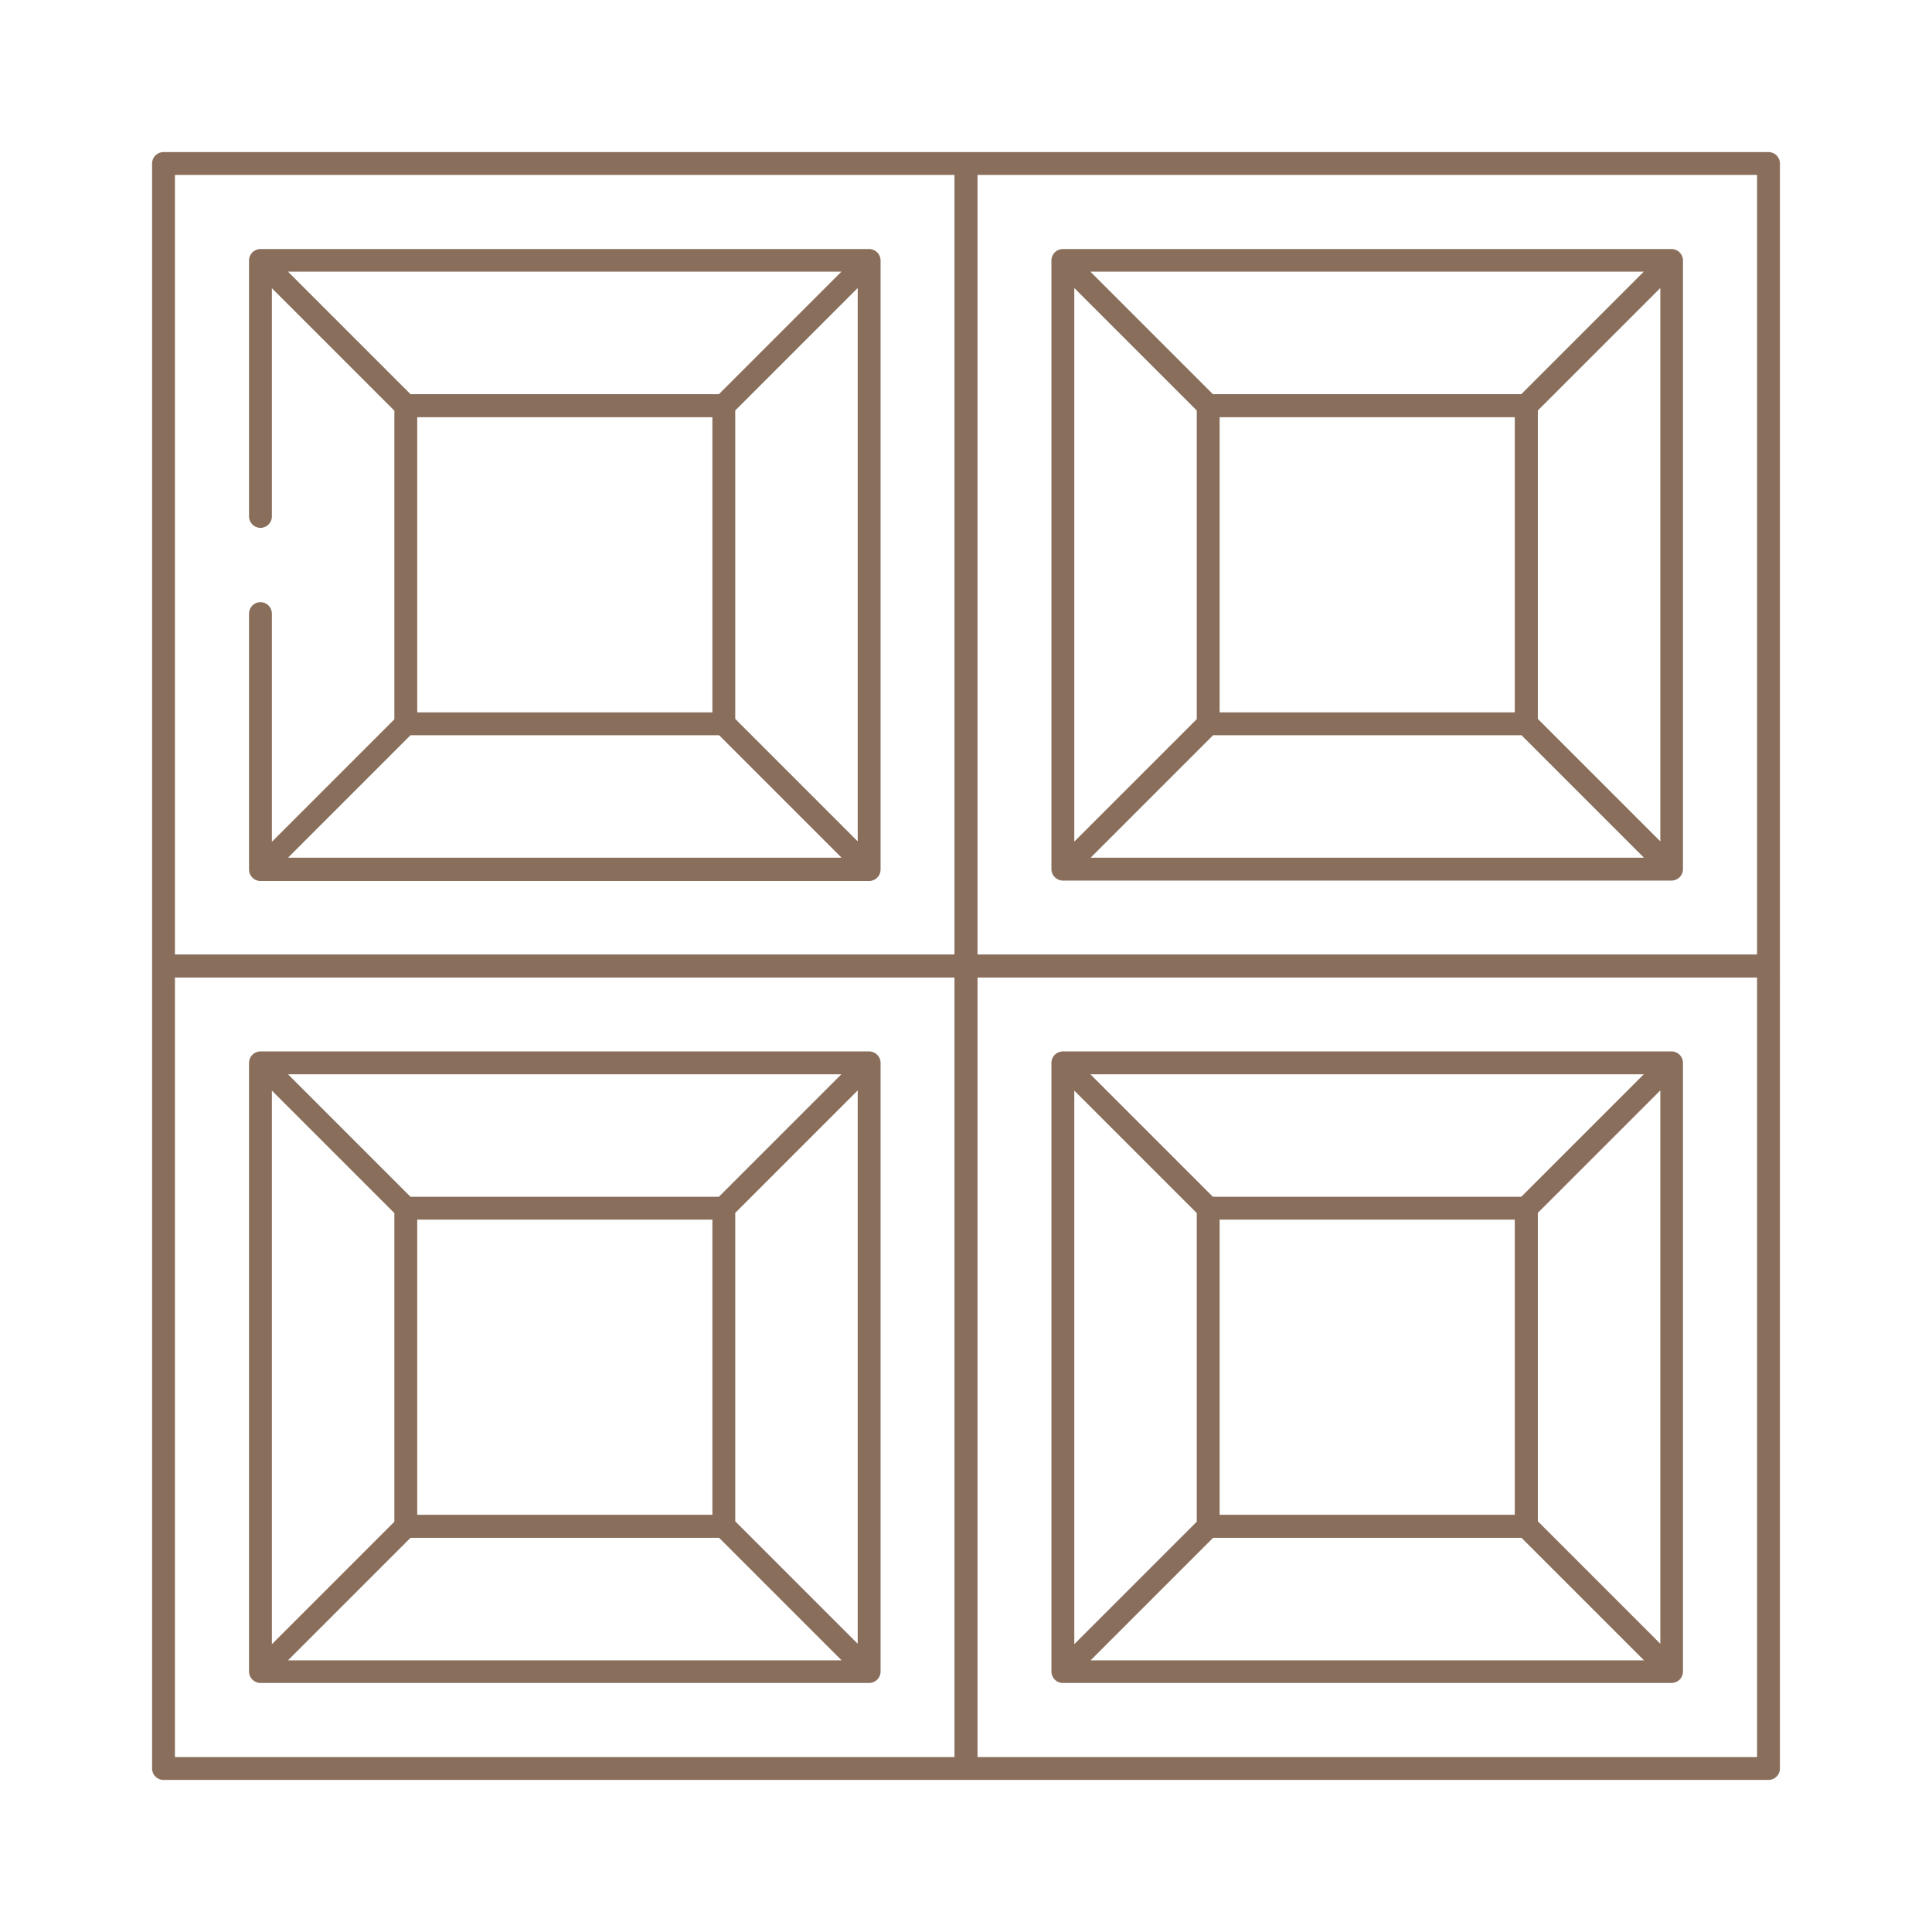 <?xml version="1.0" encoding="UTF-8"?>
<svg xmlns="http://www.w3.org/2000/svg" version="1.1" viewBox="0 0 94.65 94.65">
  <defs>
    <style>
      .cls-1 {
        fill: #896e5b;
      }
    </style>
  </defs>
  <!-- Generator: Adobe Illustrator 28.7.0, SVG Export Plug-In . SVG Version: 1.2.0 Build 136)  -->
  <g>
    <g id="Layer_1">
      <g>
        <path class="cls-1" d="M42.58,12.2H12.76c-.31,0-.56.25-.56.56v12.54c0,.31.25.56.56.56s.56-.25.56-.56v-11.18l6,6v15.12l-6,6v-11.18c0-.31-.25-.56-.56-.56s-.56.25-.56.56v12.54c0,.31.25.56.56.56h29.82c.31,0,.56-.25.56-.56V12.76c0-.31-.25-.56-.56-.56ZM34.9,20.44v14.46h-14.46v-14.46h14.46ZM35.23,36.02l6,6H14.11l6-6h15.12ZM35.23,19.31h-15.12l-6-6h27.11l-6,6ZM36.02,35.23v-15.12l6-6v27.11l-6-6Z"/>
        <path class="cls-1" d="M81.89,51.51h-29.82c-.31,0-.56.25-.56.56v29.82c0,.31.25.56.56.56h29.82c.31,0,.56-.25.56-.56v-29.82c0-.31-.25-.56-.56-.56ZM52.63,80.54v-27.11l6,6v15.12l-6,6ZM74.21,59.75v14.46h-14.46v-14.46h14.46ZM74.54,75.34l6,6h-27.11l6-6h15.12ZM74.54,58.63h-15.12l-6-6h27.11l-6,6ZM75.34,74.54v-15.12l6-6v27.11l-6-6Z"/>
        <path class="cls-1" d="M81.89,12.2h-29.82c-.31,0-.56.25-.56.56v29.82c0,.31.25.56.56.56h29.82c.31,0,.56-.25.56-.56V12.76c0-.31-.25-.56-.56-.56ZM52.63,41.22V14.11l6,6v15.12l-6,6ZM74.21,20.44v14.46h-14.46v-14.46h14.46ZM74.54,36.02l6,6h-27.11l6-6h15.12ZM74.54,19.31h-15.12l-6-6h27.11l-6,6ZM75.34,35.23v-15.12l6-6v27.11l-6-6Z"/>
        <path class="cls-1" d="M42.58,51.51H12.76c-.31,0-.56.25-.56.56v29.82c0,.31.25.56.56.56h29.82c.31,0,.56-.25.56-.56v-29.82c0-.31-.25-.56-.56-.56ZM13.32,80.54v-27.11l6,6v15.12l-6,6ZM34.9,59.75v14.46h-14.46v-14.46h14.46ZM35.23,75.34l6,6H14.11l6-6h15.12ZM35.23,58.63h-15.12l-6-6h27.11l-6,6ZM36.02,74.54v-15.12l6-6v27.11l-6-6Z"/>
        <path class="cls-1" d="M86.64,7.45H8.01c-.31,0-.56.25-.56.56v78.63c0,.31.25.56.56.56h78.63c.31,0,.56-.25.56-.56V8.01c0-.31-.25-.56-.56-.56ZM8.57,46.76V8.57h38.19v38.19H8.57ZM8.57,86.08v-38.19h38.19v38.19H8.57ZM47.89,46.76V8.57h38.19v38.19h-38.19ZM47.89,86.08v-38.19h38.19v38.19h-38.19Z"/>
      </g>
    </g>
  </g>
</svg>